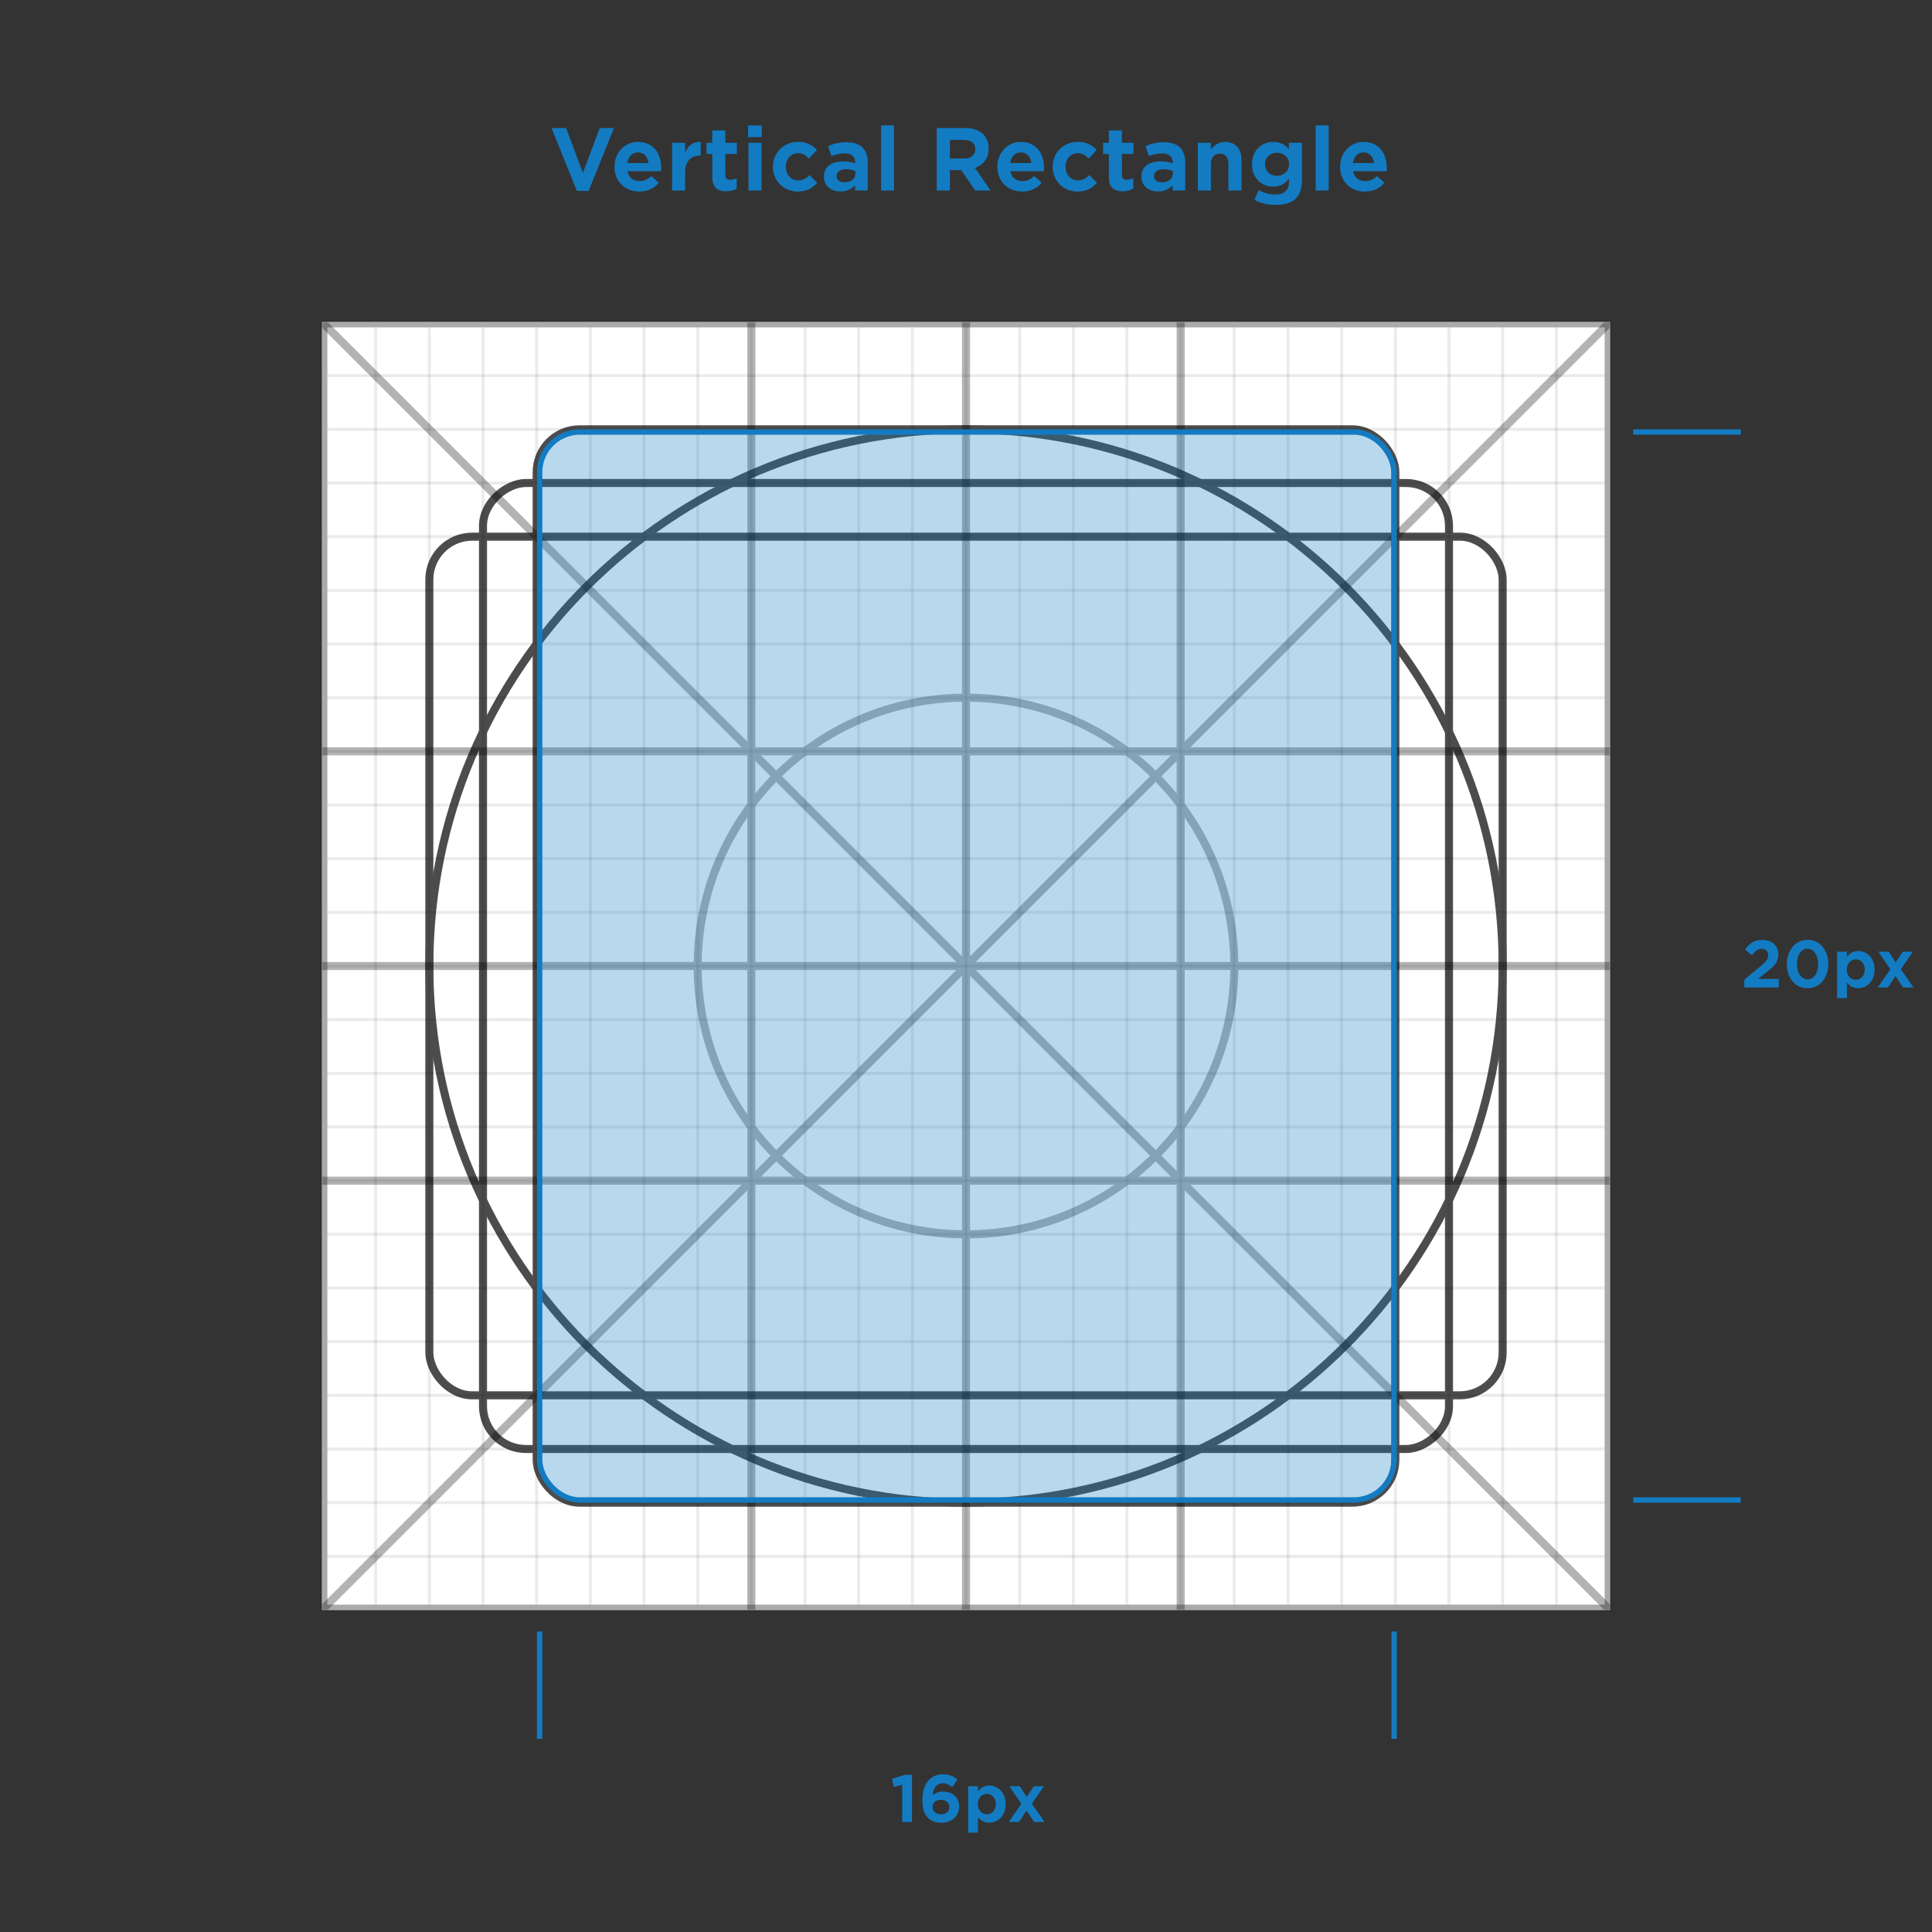 <svg width="720" height="720" viewBox="0 0 720 720" fill="none" xmlns="http://www.w3.org/2000/svg">
<rect x="0" y="0" width="720" height="720" fill="#333333" stroke="none"/>
<rect width="480" height="480" transform="translate(120 120)" fill="white"/>
<g opacity="0.4">
<g opacity="0.2">
<rect x="580" y="120" width="20" height="480" stroke="black"/>
<rect x="560" y="120" width="20" height="480" stroke="black"/>
<rect x="540" y="120" width="20" height="480" stroke="black"/>
<rect x="520" y="120" width="20" height="480" stroke="black"/>
<rect x="500" y="120" width="20" height="480" stroke="black"/>
<rect x="480" y="120" width="20" height="480" stroke="black"/>
<rect x="460" y="120" width="20" height="480" stroke="black"/>
<rect x="440" y="120" width="20" height="480" stroke="black"/>
<rect x="420" y="120" width="20" height="480" stroke="black"/>
<rect x="400" y="120" width="20" height="480" stroke="black"/>
<rect x="380" y="120" width="20" height="480" stroke="black"/>
<rect x="360" y="120" width="20" height="480" stroke="black"/>
<rect x="340" y="120" width="20" height="480" stroke="black"/>
<rect x="320" y="120" width="20" height="480" stroke="black"/>
<rect x="300" y="120" width="20" height="480" stroke="black"/>
<rect x="280" y="120" width="20" height="480" stroke="black"/>
<rect x="260" y="120" width="20" height="480" stroke="black"/>
<rect x="240" y="120" width="20" height="480" stroke="black"/>
<rect x="220" y="120" width="20" height="480" stroke="black"/>
<rect x="200" y="120" width="20" height="480" stroke="black"/>
<rect x="180" y="120" width="20" height="480" stroke="black"/>
<rect x="160" y="120" width="20" height="480" stroke="black"/>
<rect x="140" y="120" width="20" height="480" stroke="black"/>
<rect x="120" y="120" width="20" height="480" stroke="black"/>
</g>
<g opacity="0.2">
<rect x="600" y="580" width="20" height="480" transform="rotate(90 600 580)" stroke="black"/>
<rect x="600" y="560" width="20" height="480" transform="rotate(90 600 560)" stroke="black"/>
<rect x="600" y="540" width="20" height="480" transform="rotate(90 600 540)" stroke="black"/>
<rect x="600" y="520" width="20" height="480" transform="rotate(90 600 520)" stroke="black"/>
<rect x="600" y="500" width="20" height="480" transform="rotate(90 600 500)" stroke="black"/>
<rect x="600" y="480" width="20" height="480" transform="rotate(90 600 480)" stroke="black"/>
<rect x="600" y="460" width="20" height="480" transform="rotate(90 600 460)" stroke="black"/>
<rect x="600" y="440" width="20" height="480" transform="rotate(90 600 440)" stroke="black"/>
<rect x="600" y="420" width="20" height="480" transform="rotate(90 600 420)" stroke="black"/>
<rect x="600" y="400" width="20" height="480" transform="rotate(90 600 400)" stroke="black"/>
<rect x="600" y="380" width="20" height="480" transform="rotate(90 600 380)" stroke="black"/>
<rect x="600" y="360" width="20" height="480" transform="rotate(90 600 360)" stroke="black"/>
<rect x="600" y="340" width="20" height="480" transform="rotate(90 600 340)" stroke="black"/>
<rect x="600" y="320" width="20" height="480" transform="rotate(90 600 320)" stroke="black"/>
<rect x="600" y="300" width="20" height="480" transform="rotate(90 600 300)" stroke="black"/>
<rect x="600" y="280" width="20" height="480" transform="rotate(90 600 280)" stroke="black"/>
<rect x="600" y="260" width="20" height="480" transform="rotate(90 600 260)" stroke="black"/>
<rect x="600" y="240" width="20" height="480" transform="rotate(90 600 240)" stroke="black"/>
<rect x="600" y="220" width="20" height="480" transform="rotate(90 600 220)" stroke="black"/>
<rect x="600" y="200" width="20" height="480" transform="rotate(90 600 200)" stroke="black"/>
<rect x="600" y="180" width="20" height="480" transform="rotate(90 600 180)" stroke="black"/>
<rect x="600" y="160" width="20" height="480" transform="rotate(90 600 160)" stroke="black"/>
<rect x="600" y="140" width="20" height="480" transform="rotate(90 600 140)" stroke="black"/>
<rect x="600" y="120" width="20" height="480" transform="rotate(90 600 120)" stroke="black"/>
</g>
</g>
<rect x="121" y="121" width="478" height="478" stroke="#AAAAAA" stroke-width="2"/>
<mask id="mask0" mask-type="alpha" maskUnits="userSpaceOnUse" x="120" y="120" width="480" height="480">
<rect x="120" y="120" width="480" height="480" fill="white"/>
</mask>
<g mask="url(#mask0)">
<g opacity="0.3">
<path d="M600 120L120 600" stroke="black" stroke-width="3"/>
<path d="M120 120L600 600" stroke="black" stroke-width="3"/>
<path fill-rule="evenodd" clip-rule="evenodd" d="M360 460C415.228 460 460 415.228 460 360C460 304.772 415.228 260 360 260C304.772 260 260 304.772 260 360C260 415.228 304.772 460 360 460Z" stroke="black" stroke-width="3"/>
<path d="M360 120V600" stroke="black" stroke-width="3"/>
<path d="M280 120V600" stroke="black" stroke-width="3"/>
<path d="M440 120V600" stroke="black" stroke-width="3"/>
<path d="M120 360H600" stroke="black" stroke-width="3"/>
<path d="M120 440H600" stroke="black" stroke-width="3"/>
<path d="M120 280H600" stroke="black" stroke-width="3"/>
</g>
<g opacity="0.7">
<path fill-rule="evenodd" clip-rule="evenodd" d="M360 560C470.457 560 560 470.457 560 360C560 249.543 470.457 160 360 160C249.543 160 160 249.543 160 360C160 470.457 249.543 560 360 560Z" stroke="black" stroke-width="3"/>
<rect x="160" y="200" width="400" height="320" rx="16" stroke="black" stroke-width="3"/>
<rect x="200" y="160" width="320" height="400" rx="16" stroke="black" stroke-width="3"/>
<rect x="540" y="180" width="360" height="360" rx="16" transform="rotate(90 540 180)" stroke="black" stroke-width="3"/>
</g>
</g>
<rect x="201.111" y="161" width="318.443" height="398" rx="15" fill="#137BC2" fill-opacity="0.3" stroke="#137BC2" stroke-width="2"/>
<rect x="200.111" y="608" width="2.003" height="40" fill="#137BC2"/>
<path d="M336.225 679H339.873V661.408H337.353L332.385 662.896L333.153 665.92L336.225 665.152V679ZM350.826 679.288C354.594 679.288 357.45 676.84 357.45 673.288V673.216C357.45 669.616 354.786 667.672 351.33 667.672C349.698 667.672 348.522 668.224 347.61 668.968H347.586C347.706 667.288 348.498 664.576 351.258 664.576C352.746 664.576 353.706 665.104 354.858 666.016L356.802 663.16C355.266 661.936 353.73 661.24 351.378 661.24C346.218 661.24 343.746 665.368 343.746 670.768V670.816C343.746 674.296 344.538 676.144 345.81 677.44C347.034 678.64 348.594 679.288 350.826 679.288ZM350.682 676.144C348.738 676.144 347.538 674.968 347.538 673.432V673.384C347.538 671.872 348.69 670.744 350.634 670.744C352.602 670.744 353.778 671.872 353.778 673.384V673.456C353.778 674.992 352.65 676.144 350.682 676.144ZM367.754 676.144C365.93 676.144 364.394 674.632 364.394 672.352V672.304C364.394 670.024 365.93 668.512 367.754 668.512C369.578 668.512 371.114 670.024 371.114 672.304V672.352C371.114 674.68 369.578 676.144 367.754 676.144ZM360.794 682.984H364.442V677.2C365.354 678.304 366.626 679.264 368.666 679.264C371.834 679.264 374.762 676.792 374.762 672.352V672.304C374.762 667.864 371.786 665.416 368.666 665.416C366.674 665.416 365.378 666.376 364.442 667.648V665.656H360.794V682.984ZM380.035 665.656H376.123L380.659 672.208L375.931 679H379.747L382.555 674.704L385.363 679H389.275L384.547 672.16L389.083 665.656H385.267L382.627 669.664L380.035 665.656Z" fill="#137BC2"/>
<rect x="518.551" y="608" width="2.003" height="40" fill="#137BC2"/>
<rect x="608.676" y="558" width="40.055" height="2" fill="#137BC2"/>
<rect x="608.676" y="160" width="40.055" height="2" fill="#137BC2"/>
<path d="M650.051 368H662.915V364.808H655.163L658.163 362.456C661.259 360.032 662.747 358.568 662.747 355.688V355.64C662.747 352.4 660.347 350.288 656.771 350.288C653.651 350.288 651.995 351.56 650.291 353.912L652.883 355.976C654.179 354.368 655.139 353.576 656.531 353.576C657.947 353.576 658.979 354.416 658.979 355.952C658.979 357.416 658.115 358.4 655.907 360.248L650.051 365.072V368ZM673.603 368.288C678.259 368.288 681.355 364.304 681.355 359.264V359.216C681.355 354.152 678.259 350.24 673.651 350.24C669.019 350.24 665.899 354.224 665.899 359.264V359.312C665.899 364.376 668.947 368.288 673.603 368.288ZM673.651 364.976C671.251 364.976 669.691 362.504 669.691 359.264V359.216C669.691 355.976 671.227 353.552 673.603 353.552C675.979 353.552 677.563 356.048 677.563 359.264V359.312C677.563 362.528 676.051 364.976 673.651 364.976ZM691.594 365.144C689.77 365.144 688.234 363.632 688.234 361.352V361.304C688.234 359.024 689.77 357.512 691.594 357.512C693.418 357.512 694.954 359.024 694.954 361.304V361.352C694.954 363.68 693.418 365.144 691.594 365.144ZM684.634 371.984H688.282V366.2C689.194 367.304 690.466 368.264 692.506 368.264C695.674 368.264 698.602 365.792 698.602 361.352V361.304C698.602 356.864 695.626 354.416 692.506 354.416C690.514 354.416 689.218 355.376 688.282 356.648V354.656H684.634V371.984ZM703.875 354.656H699.963L704.499 361.208L699.771 368H703.587L706.395 363.704L709.203 368H713.115L708.387 361.16L712.923 354.656H709.107L706.467 358.664L703.875 354.656Z" fill="#137BC2"/>
<path d="M214.996 71.16H219.348L228.82 47.704H223.508L217.236 64.408L210.964 47.704H205.524L214.996 71.16ZM238.255 71.384C241.487 71.384 243.855 70.136 245.519 68.088L242.735 65.624C241.327 66.936 240.079 67.48 238.319 67.48C235.983 67.48 234.319 66.232 233.839 63.8H246.351C246.383 63.352 246.415 62.904 246.415 62.52C246.415 57.464 243.663 52.888 237.775 52.888C232.623 52.888 229.007 57.048 229.007 62.136V62.2C229.007 67.64 232.943 71.384 238.255 71.384ZM233.775 60.76C234.159 58.36 235.599 56.792 237.775 56.792C240.015 56.792 241.359 58.424 241.679 60.76H233.775ZM250.465 71H255.329V64.376C255.329 60.056 257.473 57.976 260.865 57.976H261.121V52.888C258.113 52.76 256.385 54.392 255.329 56.888V53.208H250.465V71ZM270.637 71.288C272.301 71.288 273.485 70.904 274.541 70.296V66.392C273.805 66.776 272.973 67 272.045 67C270.861 67 270.317 66.424 270.317 65.176V57.368H274.605V53.208H270.317V48.6H265.453V53.208H263.309V57.368H265.453V65.976C265.453 70.072 267.565 71.288 270.637 71.288ZM278.779 51.096H283.899V46.744H278.779V51.096ZM278.939 71H283.771V53.208H278.939V71ZM297.286 71.384C300.806 71.384 302.822 70.04 304.55 68.12L301.702 65.272C300.454 66.456 299.238 67.224 297.51 67.224C294.662 67.224 292.838 64.952 292.838 62.136V62.072C292.838 59.352 294.694 57.08 297.318 57.08C299.142 57.08 300.294 57.88 301.446 59.096L304.454 55.896C302.79 54.04 300.678 52.888 297.35 52.888C291.91 52.888 288.038 57.08 288.038 62.136V62.2C288.038 67.288 291.942 71.384 297.286 71.384ZM314.68 67.96C312.984 67.96 311.768 67.128 311.768 65.688V65.624C311.768 63.992 313.144 63.064 315.384 63.064C316.696 63.064 317.88 63.352 318.776 63.736V64.696C318.776 66.616 317.112 67.96 314.68 67.96ZM313.24 71.352C315.736 71.352 317.464 70.392 318.68 69.016V71H323.384V60.632C323.384 58.264 322.776 56.312 321.464 55C320.184 53.752 318.2 53.016 315.48 53.016C312.504 53.016 310.552 53.592 308.6 54.456L309.816 58.168C311.448 57.56 312.856 57.176 314.776 57.176C317.368 57.176 318.712 58.36 318.712 60.536V60.856C317.432 60.44 316.12 60.152 314.264 60.152C310.04 60.152 307.064 61.944 307.064 65.816V65.88C307.064 69.4 309.88 71.352 313.24 71.352ZM328.346 71H333.178V46.712H328.346V71ZM353.998 59.064V52.152H359.278C361.87 52.152 363.47 53.336 363.47 55.576V55.64C363.47 57.688 361.934 59.064 359.374 59.064H353.998ZM349.102 71H353.998V63.416H358.254L363.406 71H369.166L363.342 62.584C366.35 61.528 368.43 59.16 368.43 55.384V55.32C368.43 53.176 367.758 51.352 366.478 50.072C364.942 48.536 362.638 47.704 359.694 47.704H349.102V71ZM380.942 71.384C384.174 71.384 386.542 70.136 388.206 68.088L385.422 65.624C384.014 66.936 382.766 67.48 381.006 67.48C378.67 67.48 377.006 66.232 376.526 63.8H389.038C389.07 63.352 389.102 62.904 389.102 62.52C389.102 57.464 386.35 52.888 380.462 52.888C375.31 52.888 371.694 57.048 371.694 62.136V62.2C371.694 67.64 375.63 71.384 380.942 71.384ZM376.462 60.76C376.846 58.36 378.286 56.792 380.462 56.792C382.702 56.792 384.046 58.424 384.366 60.76H376.462ZM401.536 71.384C405.056 71.384 407.072 70.04 408.8 68.12L405.952 65.272C404.704 66.456 403.488 67.224 401.76 67.224C398.912 67.224 397.088 64.952 397.088 62.136V62.072C397.088 59.352 398.944 57.08 401.568 57.08C403.392 57.08 404.544 57.88 405.696 59.096L408.704 55.896C407.04 54.04 404.928 52.888 401.6 52.888C396.16 52.888 392.288 57.08 392.288 62.136V62.2C392.288 67.288 396.192 71.384 401.536 71.384ZM418.418 71.288C420.082 71.288 421.266 70.904 422.322 70.296V66.392C421.586 66.776 420.754 67 419.826 67C418.642 67 418.098 66.424 418.098 65.176V57.368H422.386V53.208H418.098V48.6H413.234V53.208H411.09V57.368H413.234V65.976C413.234 70.072 415.346 71.288 418.418 71.288ZM432.993 67.96C431.297 67.96 430.081 67.128 430.081 65.688V65.624C430.081 63.992 431.457 63.064 433.697 63.064C435.009 63.064 436.193 63.352 437.089 63.736V64.696C437.089 66.616 435.425 67.96 432.993 67.96ZM431.553 71.352C434.049 71.352 435.777 70.392 436.993 69.016V71H441.697V60.632C441.697 58.264 441.089 56.312 439.777 55C438.497 53.752 436.513 53.016 433.793 53.016C430.817 53.016 428.865 53.592 426.913 54.456L428.129 58.168C429.761 57.56 431.169 57.176 433.089 57.176C435.681 57.176 437.025 58.36 437.025 60.536V60.856C435.745 60.44 434.433 60.152 432.577 60.152C428.353 60.152 425.377 61.944 425.377 65.816V65.88C425.377 69.4 428.193 71.352 431.553 71.352ZM446.402 71H451.266V61.048C451.266 58.584 452.578 57.272 454.594 57.272C456.61 57.272 457.794 58.584 457.794 61.048V71H462.658V59.512C462.658 55.416 460.386 52.888 456.546 52.888C453.954 52.888 452.418 54.264 451.266 55.768V53.208H446.402V71ZM475.883 65.528C473.355 65.528 471.435 63.8 471.435 61.24V61.176C471.435 58.648 473.355 56.92 475.883 56.92C478.411 56.92 480.395 58.648 480.395 61.176V61.24C480.395 63.768 478.411 65.528 475.883 65.528ZM475.339 76.376C478.731 76.376 481.291 75.64 482.923 74.008C484.427 72.504 485.195 70.2 485.195 67.064V53.208H480.331V55.608C478.955 54.072 477.291 52.888 474.507 52.888C470.411 52.888 466.571 55.896 466.571 61.176V61.24C466.571 66.52 470.347 69.56 474.507 69.56C477.227 69.56 478.891 68.408 480.395 66.584V67.544C480.395 70.808 478.699 72.504 475.211 72.504C472.843 72.504 470.987 71.896 469.131 70.84L467.467 74.488C469.707 75.704 472.459 76.376 475.339 76.376ZM490.314 71H495.146V46.712H490.314V71ZM508.661 71.384C511.893 71.384 514.261 70.136 515.925 68.088L513.141 65.624C511.733 66.936 510.485 67.48 508.725 67.48C506.389 67.48 504.725 66.232 504.245 63.8H516.757C516.789 63.352 516.821 62.904 516.821 62.52C516.821 57.464 514.069 52.888 508.181 52.888C503.029 52.888 499.413 57.048 499.413 62.136V62.2C499.413 67.64 503.349 71.384 508.661 71.384ZM504.181 60.76C504.565 58.36 506.005 56.792 508.181 56.792C510.421 56.792 511.765 58.424 512.085 60.76H504.181Z" fill="#137BC2"/>
</svg>
